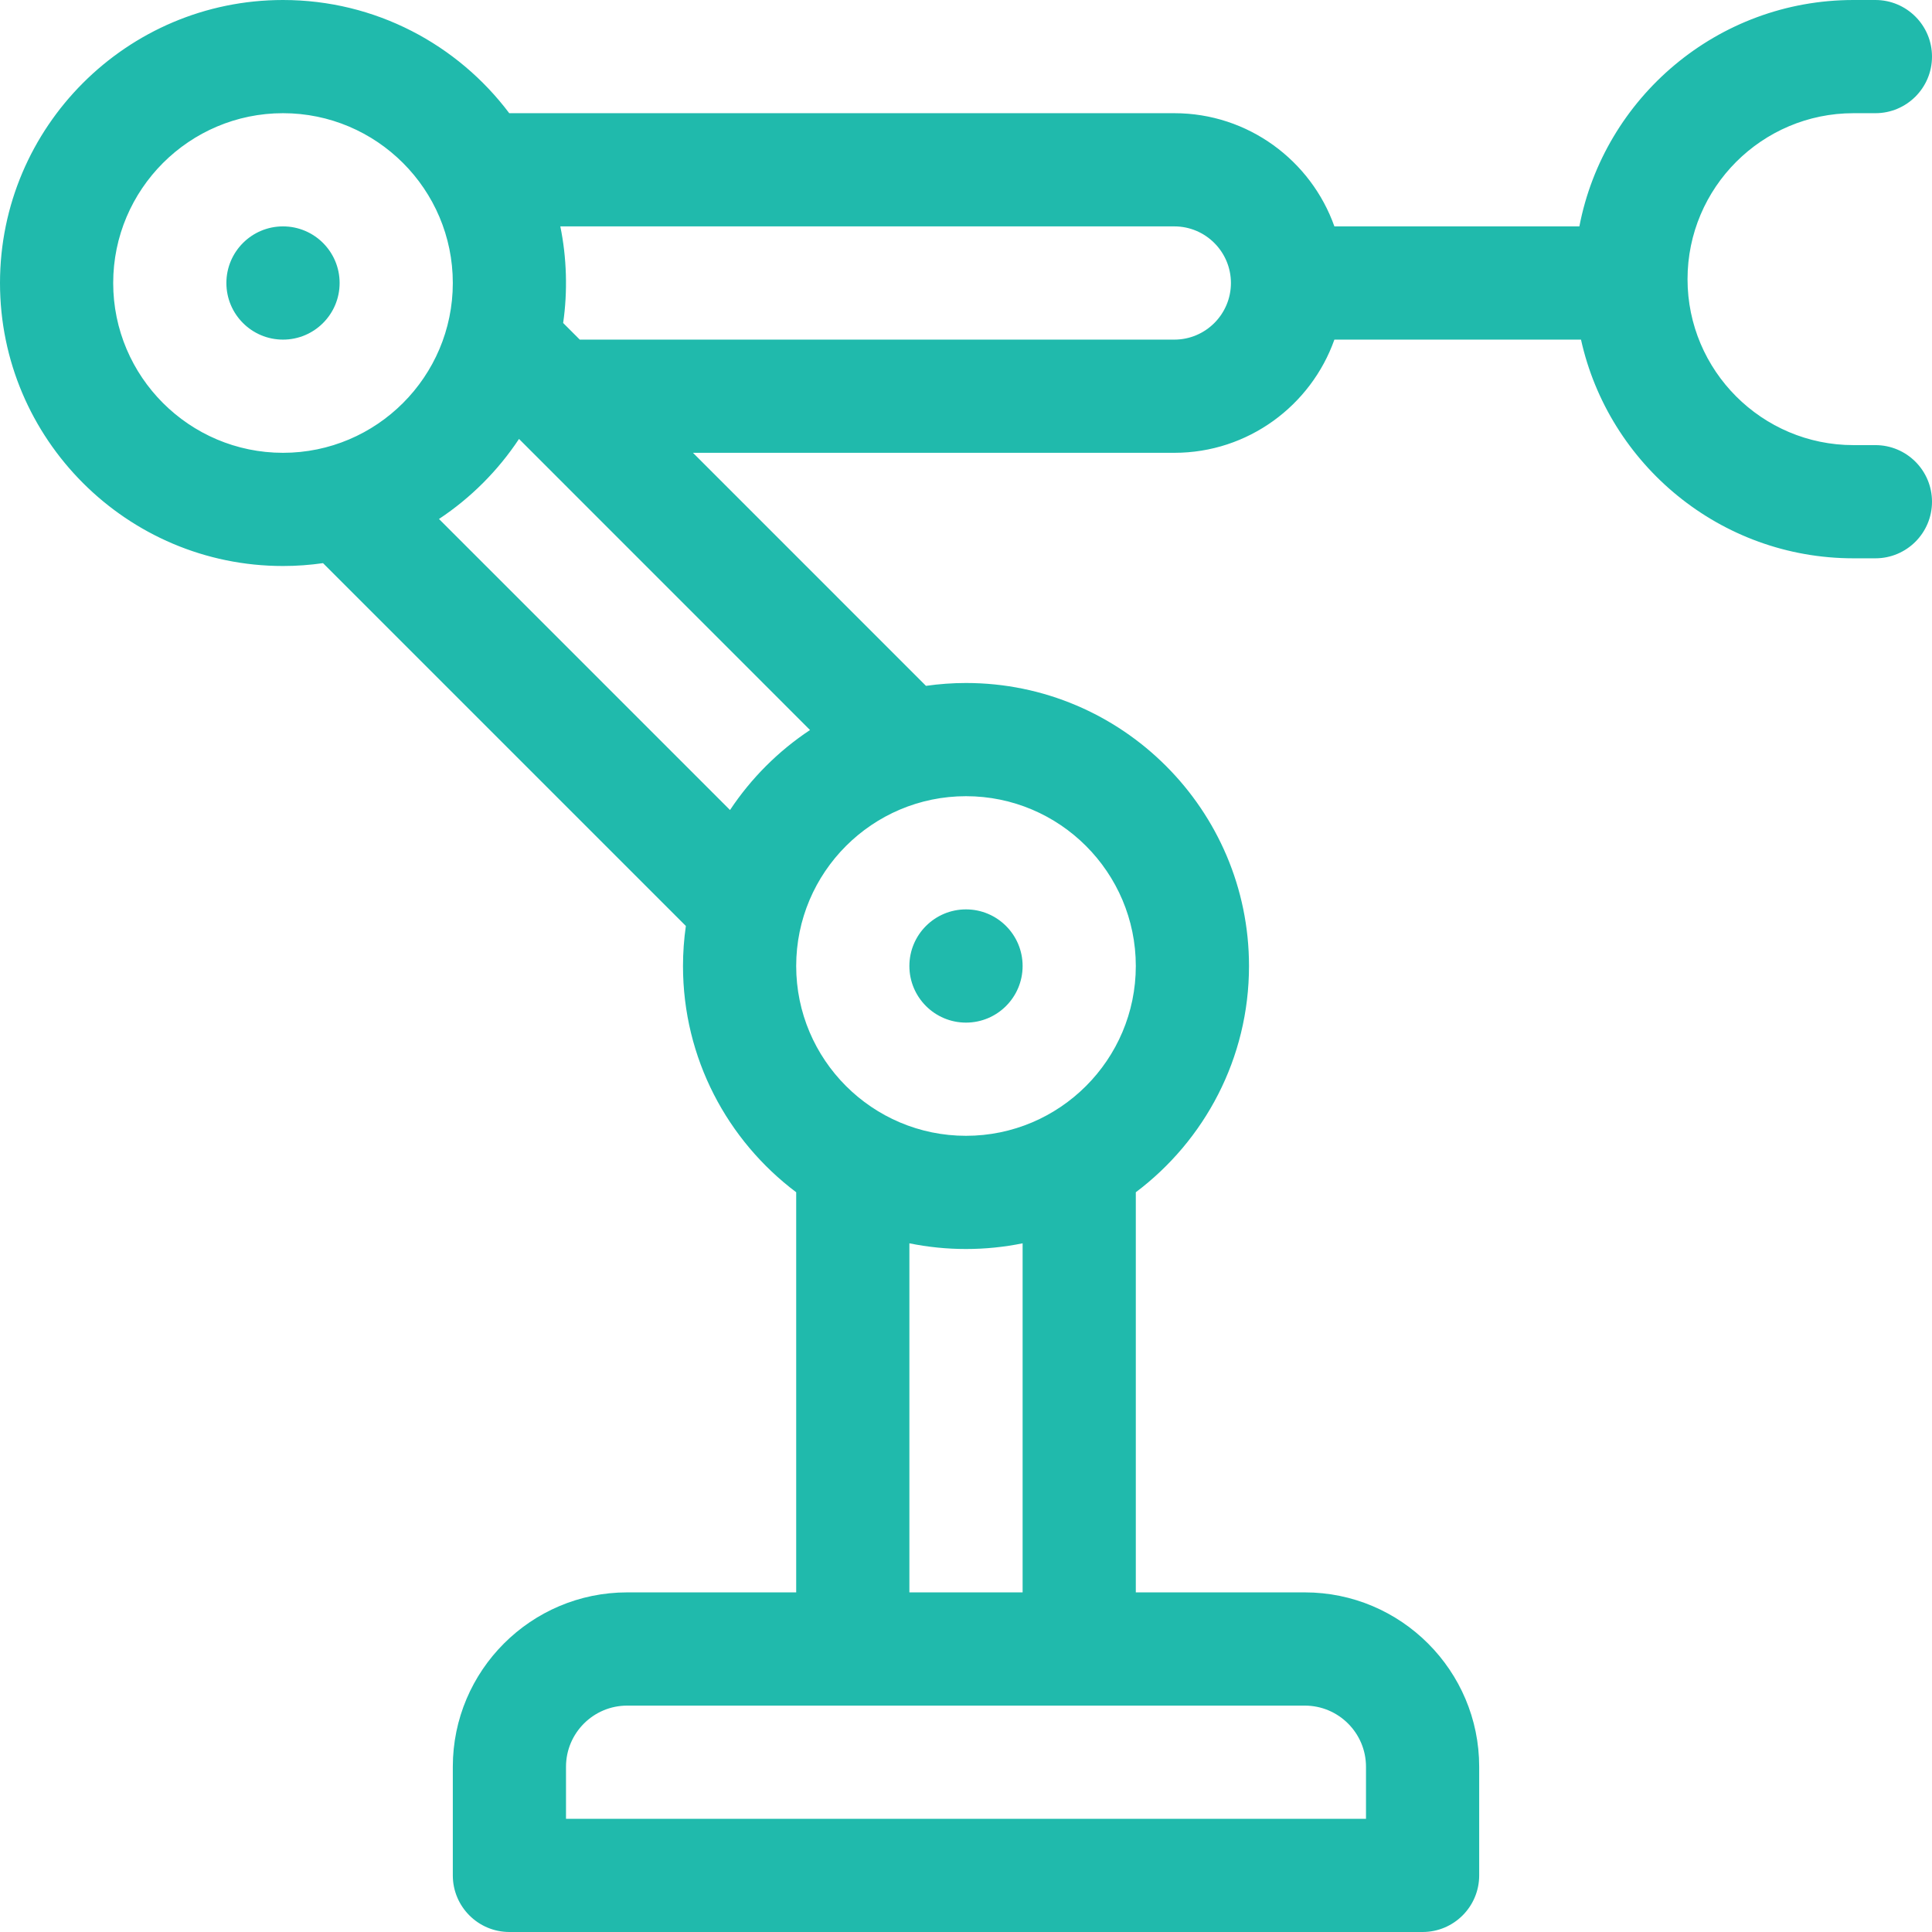 <?xml version="1.0" encoding="UTF-8"?>
<svg xmlns="http://www.w3.org/2000/svg" width="56" height="56" viewBox="0 0 56 56" fill="none">
  <g clip-path="url(#clip0_1305_317)">
    <path d="M54.359 12.902H53.724C51.072 12.902 48.914 10.744 48.914 8.092C48.914 5.439 51.072 3.281 53.724 3.281H54.359C55.265 3.281 56 2.547 56 1.641C56 0.735 55.265 0 54.359 0H53.724C49.785 0 46.496 2.83 45.779 6.562H38.678C38.001 4.653 36.177 3.281 34.039 3.281H14.761C13.263 1.29 10.881 0 8.203 0C3.68 0 0 3.68 0 8.203C0 12.726 3.68 16.406 8.203 16.406C8.597 16.406 8.984 16.377 9.363 16.323L19.88 26.84C19.826 27.219 19.797 27.606 19.797 28C19.797 30.678 21.087 33.06 23.078 34.558V46.156H18.179C15.392 46.156 13.125 48.423 13.125 51.21V54.359C13.125 55.265 13.86 56 14.766 56H41.234C42.14 56 42.875 55.265 42.875 54.359V51.21C42.875 48.423 40.608 46.156 37.821 46.156H32.922V34.558C34.913 33.06 36.203 30.678 36.203 28C36.203 23.477 32.523 19.797 28 19.797C27.606 19.797 27.219 19.826 26.84 19.88L20.086 13.125H34.039C36.177 13.125 38.001 11.753 38.678 9.844H45.826C46.629 13.466 49.864 16.183 53.724 16.183H54.359C55.265 16.183 56 15.449 56 14.543C56 13.636 55.265 12.902 54.359 12.902ZM3.281 8.203C3.281 5.489 5.489 3.281 8.203 3.281C10.917 3.281 13.125 5.489 13.125 8.203C13.125 10.917 10.917 13.125 8.203 13.125C5.489 13.125 3.281 10.917 3.281 8.203ZM39.594 51.21V52.719H16.406V51.21C16.406 50.233 17.201 49.438 18.179 49.438H37.821C38.799 49.438 39.594 50.233 39.594 51.21ZM29.641 46.156H26.359V36.038C26.89 36.146 27.438 36.203 28 36.203C28.562 36.203 29.11 36.146 29.641 36.038V46.156ZM32.922 28C32.922 30.714 30.714 32.922 28 32.922C25.286 32.922 23.078 30.714 23.078 28C23.078 25.286 25.286 23.078 28 23.078C30.714 23.078 32.922 25.286 32.922 28ZM21.16 23.479L12.724 15.043C13.644 14.434 14.434 13.643 15.044 12.723L23.479 21.16C22.559 21.77 21.77 22.559 21.16 23.479ZM34.039 9.844H16.805L16.323 9.362C16.457 8.448 16.427 7.46 16.241 6.562H34.039C34.943 6.562 35.679 7.298 35.679 8.203C35.679 9.108 34.943 9.844 34.039 9.844Z" fill="#20BAAC"></path>
    <path d="M8.203 9.844C9.109 9.844 9.844 9.109 9.844 8.203C9.844 7.297 9.109 6.562 8.203 6.562C7.297 6.562 6.562 7.297 6.562 8.203C6.562 9.109 7.297 9.844 8.203 9.844Z" fill="#20BAAC"></path>
    <path d="M28 29.641C28.906 29.641 29.641 28.906 29.641 28C29.641 27.094 28.906 26.359 28 26.359C27.094 26.359 26.359 27.094 26.359 28C26.359 28.906 27.094 29.641 28 29.641Z" fill="#20BAAC"></path>
  </g>
  <defs>
    <clipPath id="clip0_1305_317">
      <rect width="56" height="56" fill="white"></rect>
    </clipPath>
  </defs>
</svg>
